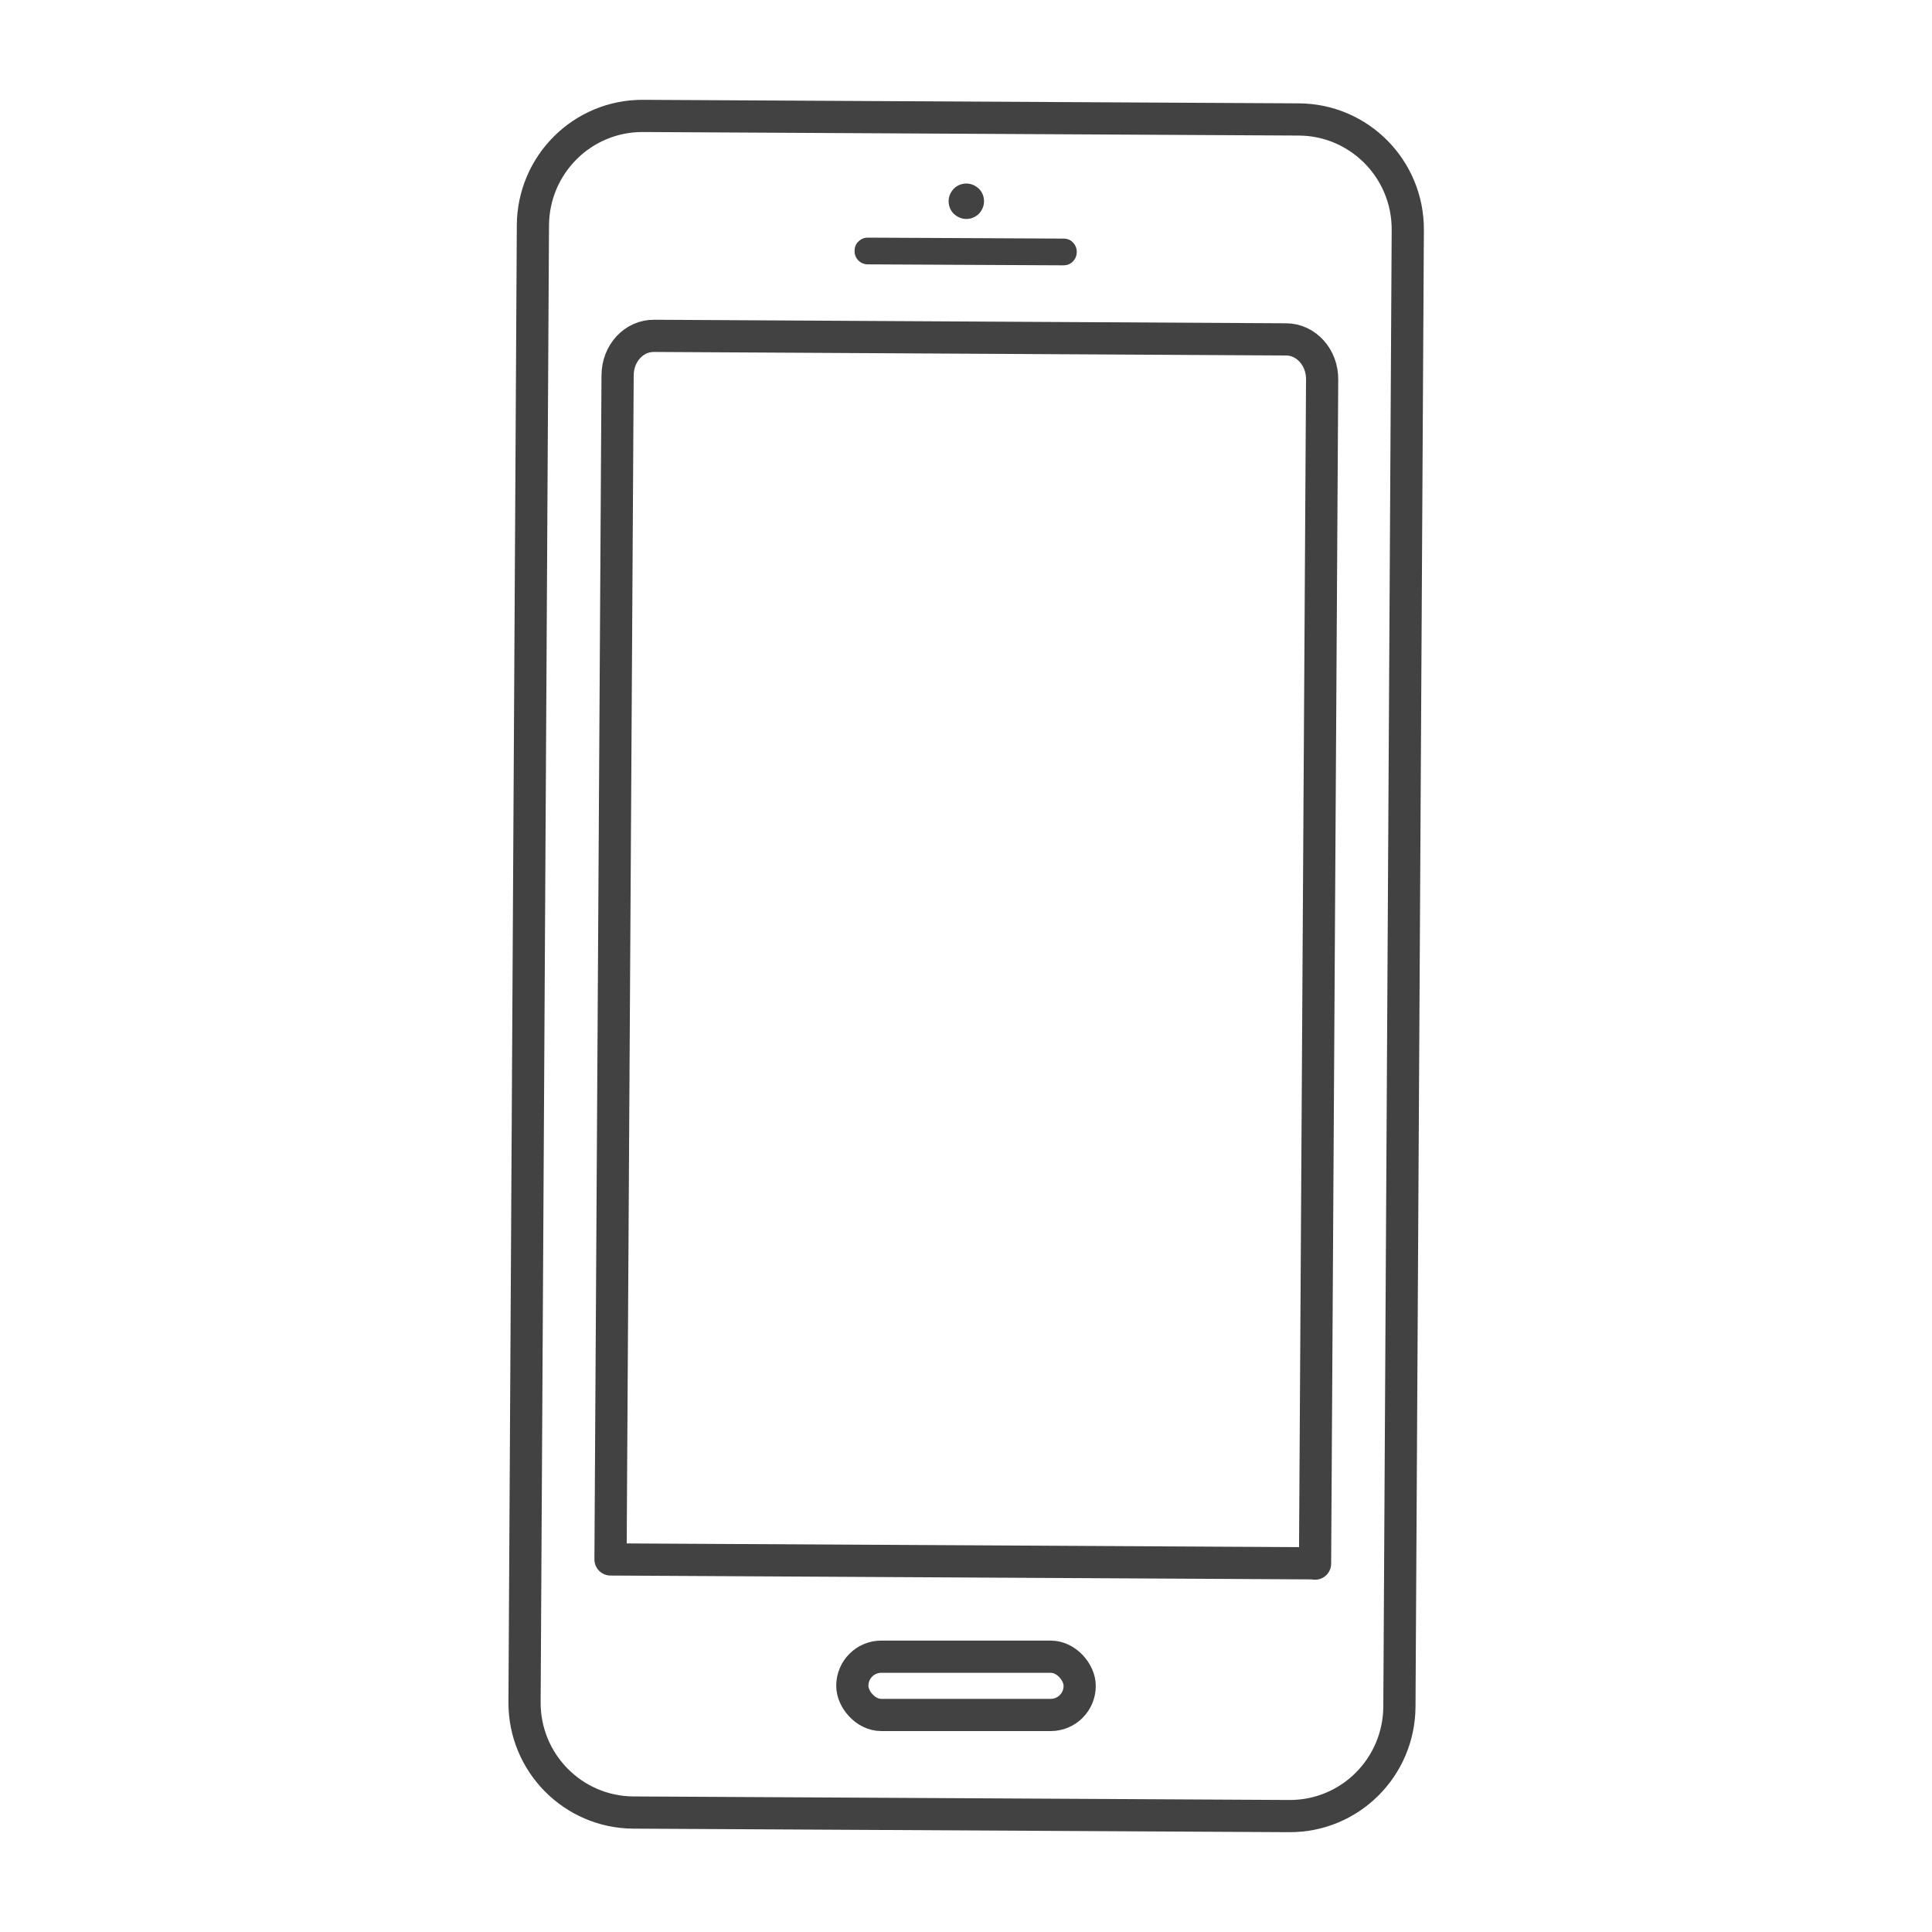 <?xml version="1.0" encoding="UTF-8"?>
<svg id="design" xmlns="http://www.w3.org/2000/svg" viewBox="0 0 60 60">
  <defs>
    <style>
      .cls-1 {
        fill: none;
        stroke: #424242;
        stroke-linecap: round;
        stroke-linejoin: round;
      }

      .cls-2 {
        fill: #424242;
        stroke-width: 0px;
      }
    </style>
  </defs>
  <path class="cls-1" d="m40.34,3.71l-20.37-.11c-1.88-.01-3.41,1.51-3.42,3.4l-.26,45.86c-.01,1.89,1.51,3.42,3.38,3.43l20.37.11c1.88.01,3.41-1.51,3.42-3.4l.26-45.86c.01-1.89-1.51-3.42-3.38-3.43Z"/>
  <path class="cls-1" d="m40.83,48.55l-21.87-.12.22-36.77c0-.69.51-1.24,1.14-1.23l19.62.11c.62,0,1.13.56,1.12,1.25l-.22,36.77Z"/>
  <g>
    <path class="cls-2" d="m30.19,6.77c-.06.02-.12.03-.18.03-.15,0-.28-.06-.39-.16-.1-.1-.16-.24-.16-.39,0-.15.06-.28.16-.39.1-.1.24-.16.39-.16.15,0,.28.06.39.16.1.1.16.24.16.39s-.06.28-.16.39c-.06.06-.13.1-.21.13Z"/>
    <path class="cls-2" d="m33.17,8.22s-.09.02-.14.02h0s-6.08-.03-6.08-.03c-.23,0-.42-.19-.41-.42,0-.11.04-.22.12-.29.08-.08.18-.12.29-.12l6.08.03c.11,0,.22.04.29.12.08.08.12.18.12.3,0,.18-.12.34-.28.39Z"/>
  </g>
  <rect class="cls-1" x="26.47" y="51.45" width="7.06" height="1.81" rx=".9" ry=".9"/>
</svg>